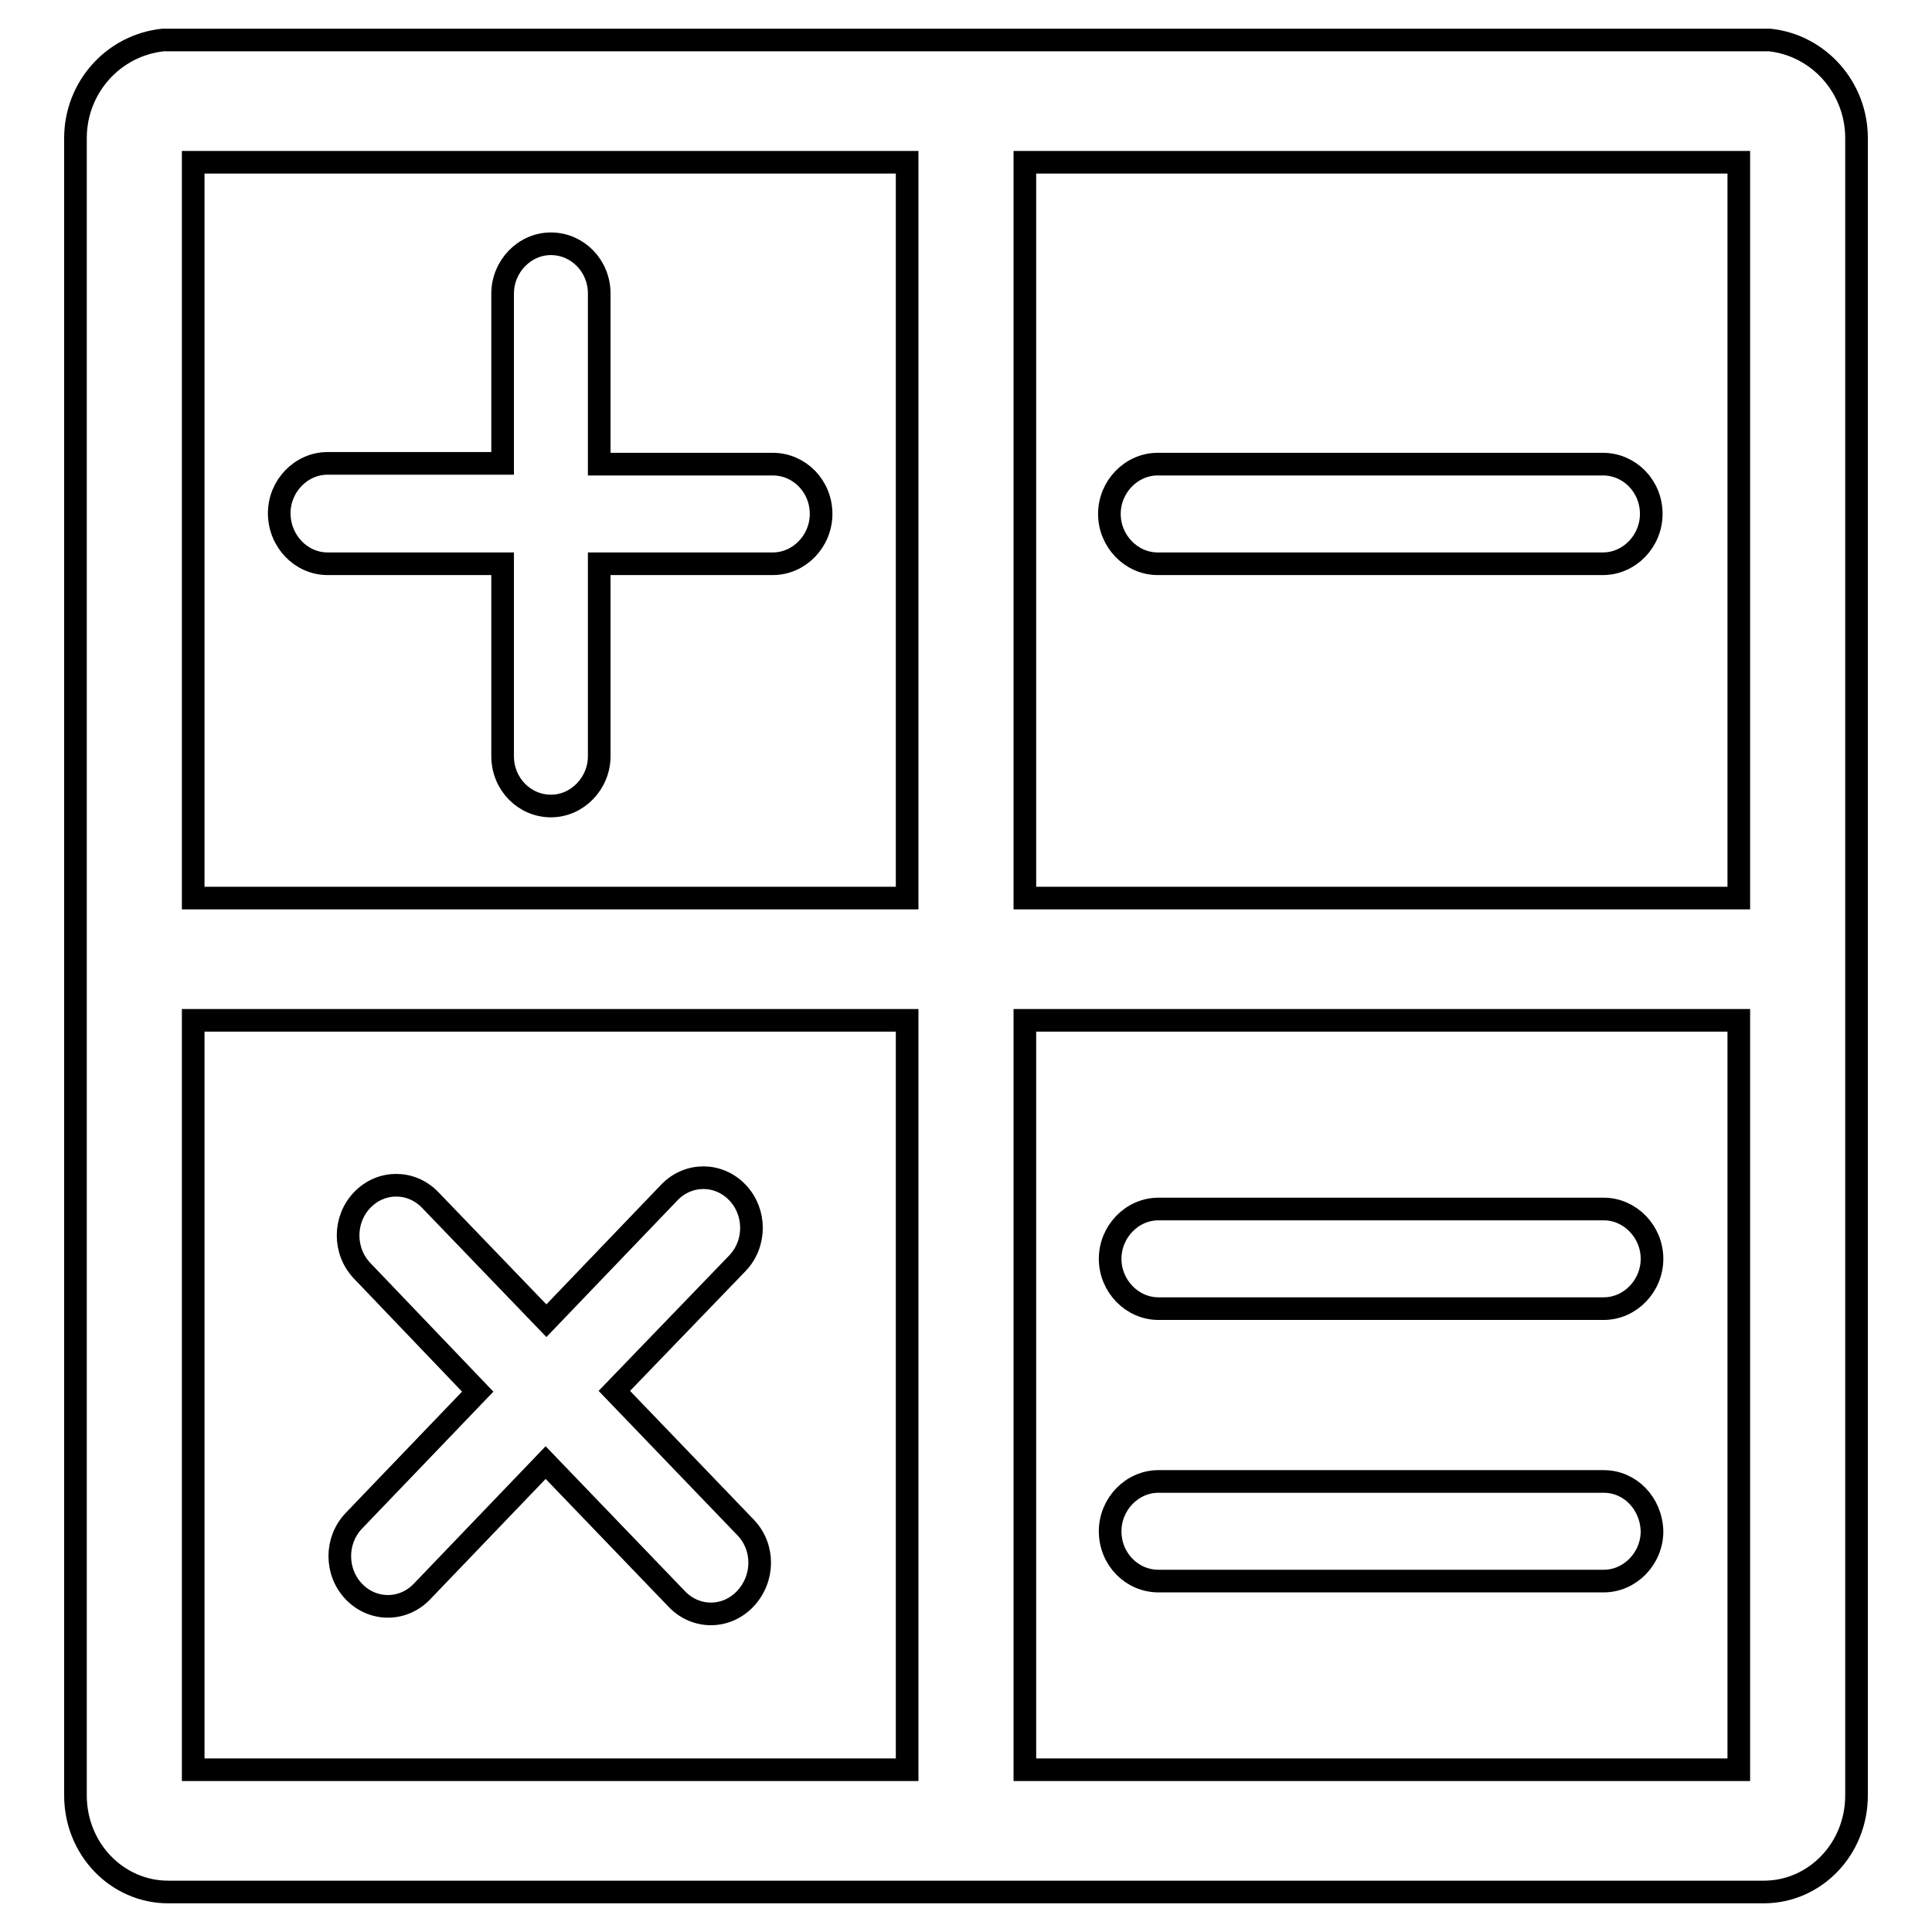 <?xml version="1.0" encoding="utf-8"?>
<!-- Svg Vector Icons : http://www.onlinewebfonts.com/icon -->
<!DOCTYPE svg PUBLIC "-//W3C//DTD SVG 1.1//EN" "http://www.w3.org/Graphics/SVG/1.1/DTD/svg11.dtd">
<svg version="1.1" xmlns="http://www.w3.org/2000/svg" xmlns:xlink="http://www.w3.org/1999/xlink" x="0px" y="0px" viewBox="0 0 256 256" enable-background="new 0 0 256 256" xml:space="preserve">
<g><g><path stroke-width="3" fill-opacity="0" stroke="#000000"  d="M43.4,74.7h23.2v25.5c0,3.7,2.9,6.6,6.4,6.6s6.4-3,6.4-6.6V74.7h23c3.5,0,6.4-3,6.4-6.6c0-3.7-2.9-6.6-6.4-6.6h-23V38.9c0-3.7-2.9-6.6-6.4-6.6s-6.4,3-6.4,6.6v22.5H43.4c-3.5,0-6.4,3-6.4,6.6C37,71.7,39.9,74.7,43.4,74.7L43.4,74.7z M234.5,5.3l-0.4,0l-212.5,0C15,6,10,11.6,10,18.3v219.6c0,7.1,5.5,12.8,12.3,12.8h211.4c6.8,0,12.3-5.7,12.3-12.8V18.3C246,11.6,241,6,234.5,5.3L234.5,5.3L234.5,5.3z M135.8,21.5h94.6V119h-94.6V21.5z M25.6,21.5h94.6V119H25.6V21.5z M25.6,135.2h94.6v99.3H25.6V135.2z M135.8,135.2h94.6v99.3h-94.6V135.2z M153.4,74.7h59c3.5,0,6.4-3,6.4-6.6c0-3.7-2.9-6.6-6.4-6.6h-59c-3.5,0-6.4,3-6.4,6.6C147,71.7,149.9,74.7,153.4,74.7L153.4,74.7z M98.8,202.4l-17.4-18.1l16.3-16.9c2.5-2.6,2.5-6.8,0-9.4c-2.5-2.6-6.5-2.6-9,0L72.4,175l-15.4-16c-2.5-2.6-6.5-2.6-9,0c-2.5,2.6-2.5,6.8,0,9.4l15.3,16l-16.4,17.1c-2.5,2.6-2.5,6.8,0,9.4c2.5,2.6,6.5,2.6,9,0l16.4-17.1l17.4,18.1c2.5,2.6,6.5,2.6,9,0C101.3,209.2,101.3,205,98.8,202.4L98.8,202.4L98.8,202.4z M212.5,160.2h-59c-3.5,0-6.4,3-6.4,6.6s2.9,6.6,6.4,6.6h59c3.5,0,6.4-3,6.4-6.6S216,160.2,212.5,160.2L212.5,160.2z M212.5,196.3h-59c-3.5,0-6.4,3-6.4,6.6c0,3.7,2.9,6.6,6.4,6.6h59c3.5,0,6.4-3,6.4-6.6C218.8,199.2,216,196.3,212.5,196.3L212.5,196.3z"/></g></g>
</svg>
